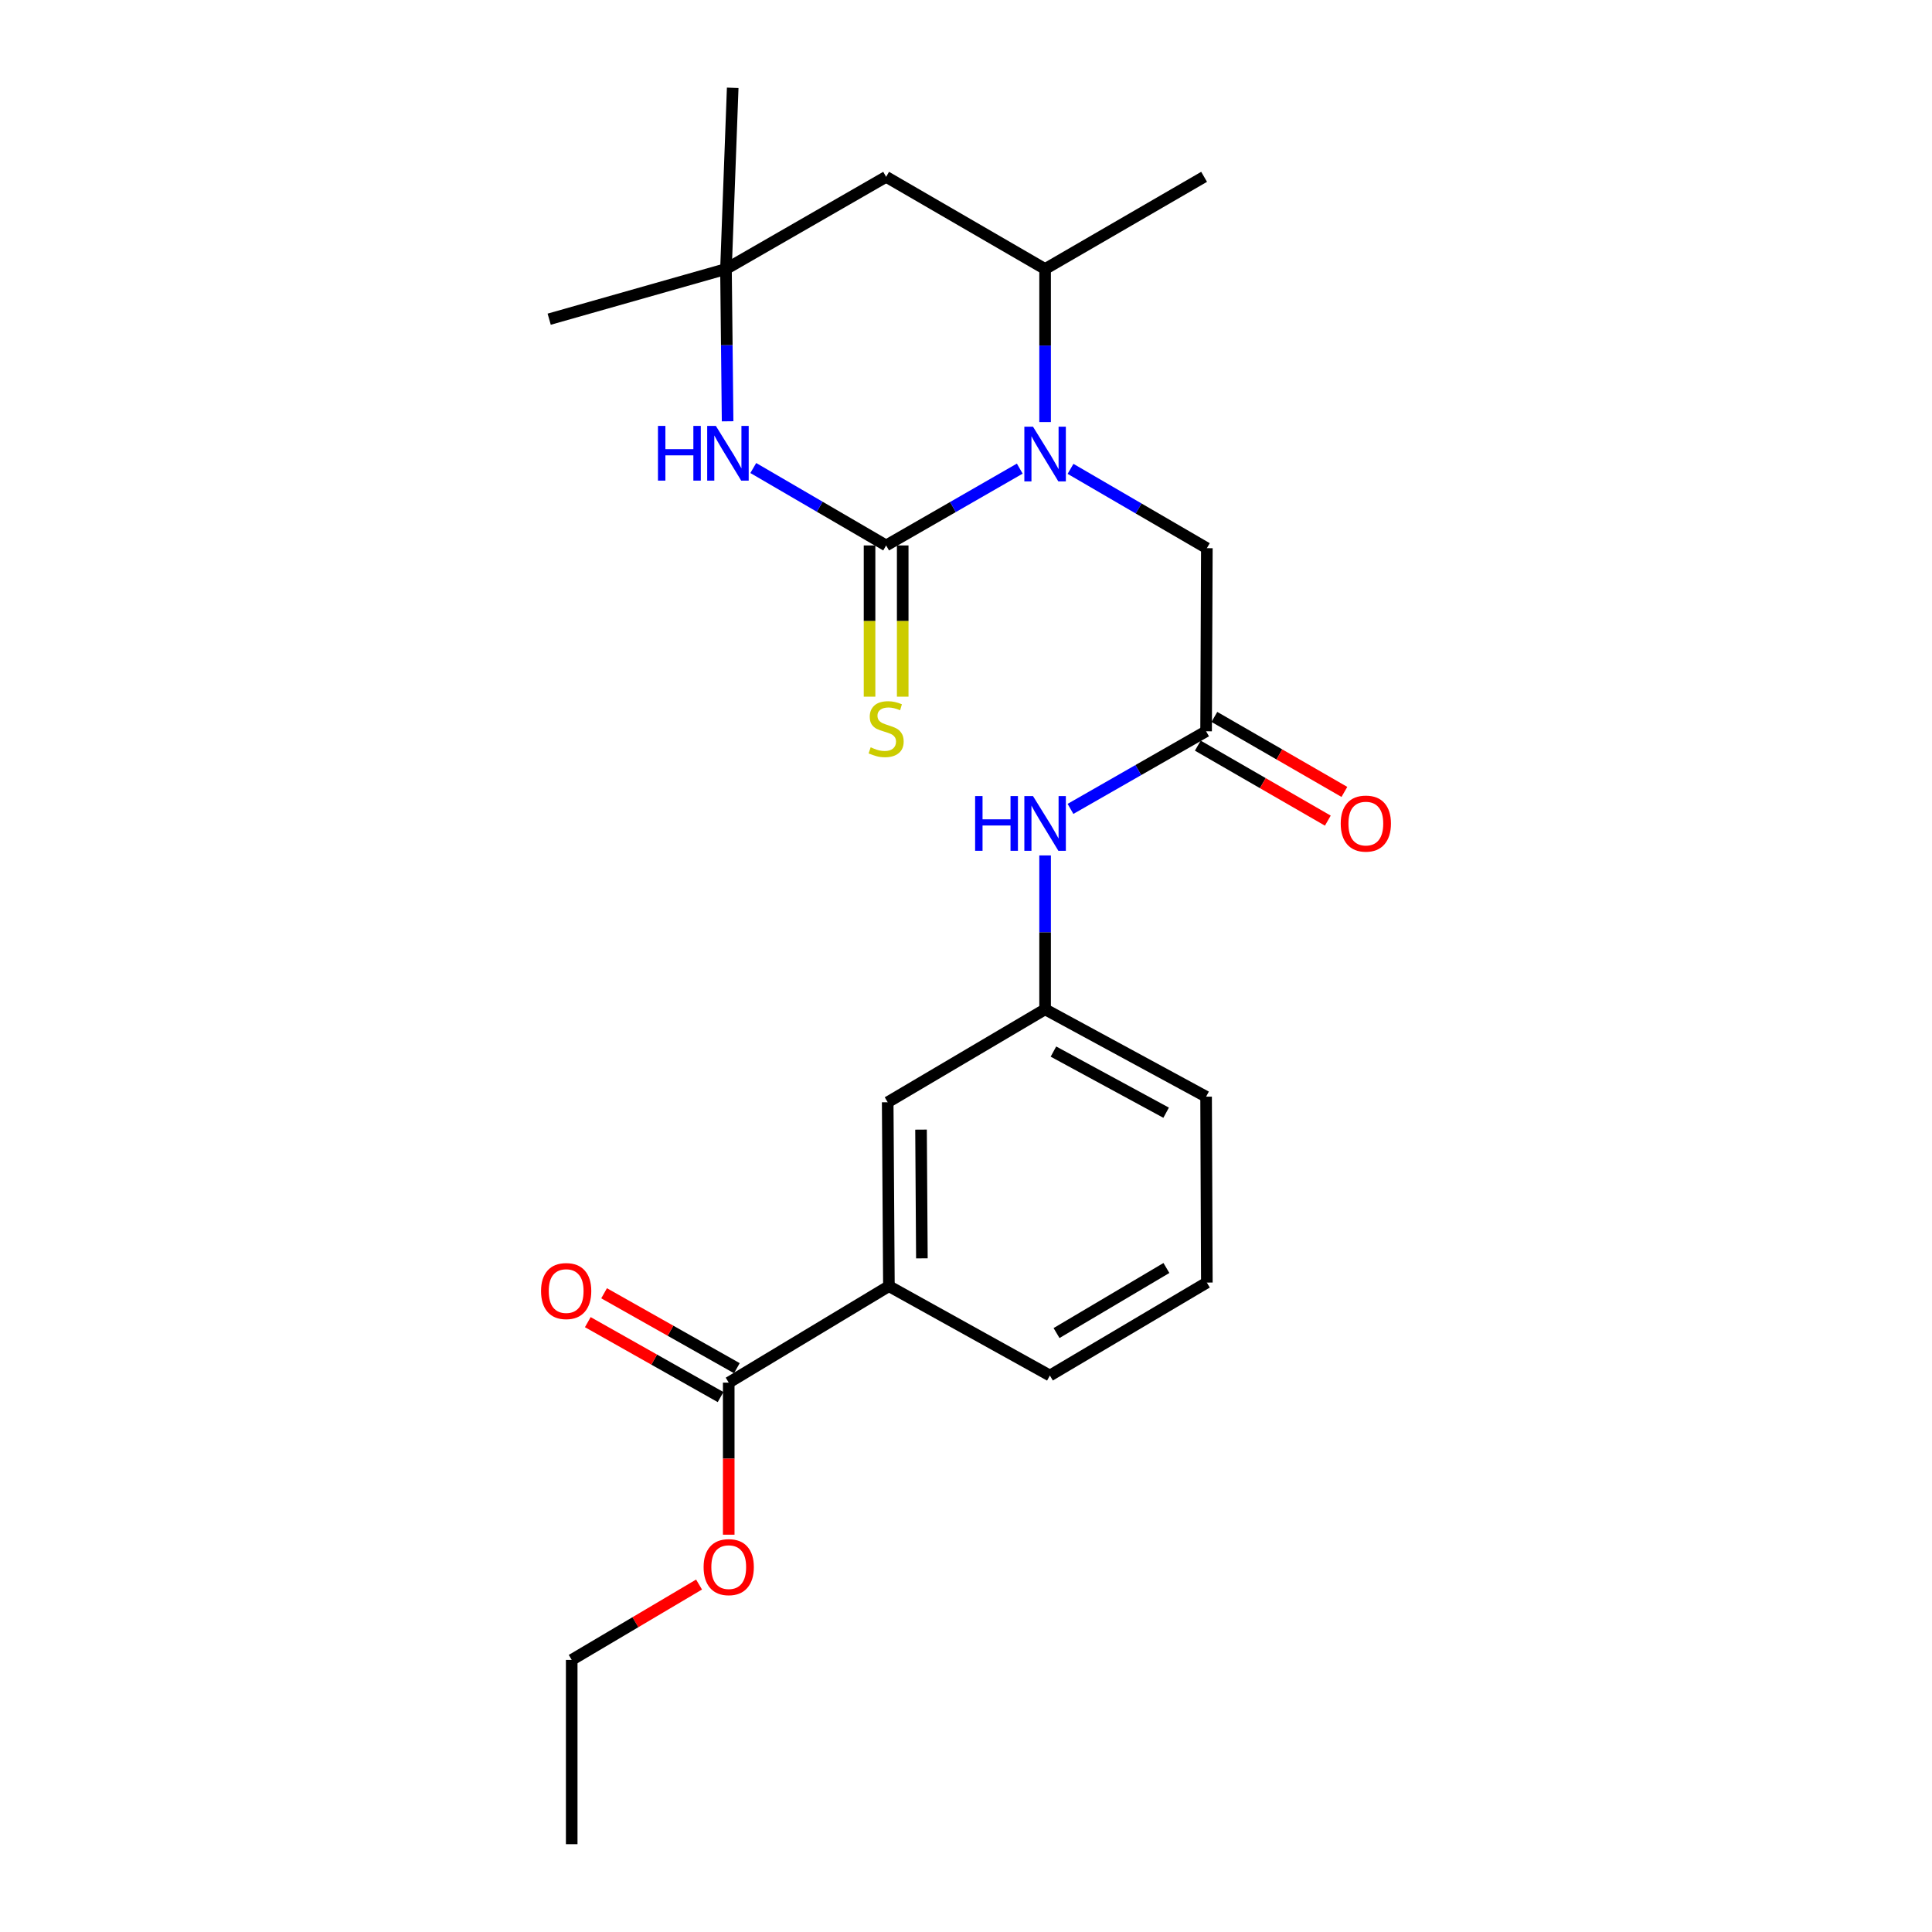 <?xml version='1.0' encoding='iso-8859-1'?>
<svg version='1.1' baseProfile='full'
              xmlns='http://www.w3.org/2000/svg'
                      xmlns:rdkit='http://www.rdkit.org/xml'
                      xmlns:xlink='http://www.w3.org/1999/xlink'
                  xml:space='preserve'
width='1000px' height='1000px' viewBox='0 0 1000 1000'>
<!-- END OF HEADER -->
<rect style='opacity:1.0;fill:#FFFFFF;stroke:none' width='1000' height='1000' x='0' y='0'> </rect>
<path class='bond-0' d='M 458.659,282.319 L 493.243,262.438' style='fill:none;fill-rule:evenodd;stroke:#000000;stroke-width:6px;stroke-linecap:butt;stroke-linejoin:miter;stroke-opacity:1' />
<path class='bond-0' d='M 493.243,262.438 L 527.828,242.556' style='fill:none;fill-rule:evenodd;stroke:#0000FF;stroke-width:6px;stroke-linecap:butt;stroke-linejoin:miter;stroke-opacity:1' />
<path class='bond-1' d='M 458.659,282.319 L 424.277,262.283' style='fill:none;fill-rule:evenodd;stroke:#000000;stroke-width:6px;stroke-linecap:butt;stroke-linejoin:miter;stroke-opacity:1' />
<path class='bond-1' d='M 424.277,262.283 L 389.895,242.248' style='fill:none;fill-rule:evenodd;stroke:#0000FF;stroke-width:6px;stroke-linecap:butt;stroke-linejoin:miter;stroke-opacity:1' />
<path class='bond-8' d='M 450.078,282.319 L 450.078,321.461' style='fill:none;fill-rule:evenodd;stroke:#000000;stroke-width:6px;stroke-linecap:butt;stroke-linejoin:miter;stroke-opacity:1' />
<path class='bond-8' d='M 450.078,321.461 L 450.078,360.602' style='fill:none;fill-rule:evenodd;stroke:#CCCC00;stroke-width:6px;stroke-linecap:butt;stroke-linejoin:miter;stroke-opacity:1' />
<path class='bond-8' d='M 467.24,282.319 L 467.24,321.461' style='fill:none;fill-rule:evenodd;stroke:#000000;stroke-width:6px;stroke-linecap:butt;stroke-linejoin:miter;stroke-opacity:1' />
<path class='bond-8' d='M 467.24,321.461 L 467.24,360.602' style='fill:none;fill-rule:evenodd;stroke:#CCCC00;stroke-width:6px;stroke-linecap:butt;stroke-linejoin:miter;stroke-opacity:1' />
<path class='bond-2' d='M 540.941,218.464 L 540.941,178.85' style='fill:none;fill-rule:evenodd;stroke:#0000FF;stroke-width:6px;stroke-linecap:butt;stroke-linejoin:miter;stroke-opacity:1' />
<path class='bond-2' d='M 540.941,178.85 L 540.941,139.235' style='fill:none;fill-rule:evenodd;stroke:#000000;stroke-width:6px;stroke-linecap:butt;stroke-linejoin:miter;stroke-opacity:1' />
<path class='bond-6' d='M 554.103,242.678 L 589.383,263.209' style='fill:none;fill-rule:evenodd;stroke:#0000FF;stroke-width:6px;stroke-linecap:butt;stroke-linejoin:miter;stroke-opacity:1' />
<path class='bond-6' d='M 589.383,263.209 L 624.663,283.74' style='fill:none;fill-rule:evenodd;stroke:#000000;stroke-width:6px;stroke-linecap:butt;stroke-linejoin:miter;stroke-opacity:1' />
<path class='bond-3' d='M 376.609,218.064 L 376.188,178.65' style='fill:none;fill-rule:evenodd;stroke:#0000FF;stroke-width:6px;stroke-linecap:butt;stroke-linejoin:miter;stroke-opacity:1' />
<path class='bond-3' d='M 376.188,178.65 L 375.766,139.235' style='fill:none;fill-rule:evenodd;stroke:#000000;stroke-width:6px;stroke-linecap:butt;stroke-linejoin:miter;stroke-opacity:1' />
<path class='bond-16' d='M 540.941,139.235 L 623.242,91.525' style='fill:none;fill-rule:evenodd;stroke:#000000;stroke-width:6px;stroke-linecap:butt;stroke-linejoin:miter;stroke-opacity:1' />
<path class='bond-24' d='M 540.941,139.235 L 458.659,91.525' style='fill:none;fill-rule:evenodd;stroke:#000000;stroke-width:6px;stroke-linecap:butt;stroke-linejoin:miter;stroke-opacity:1' />
<path class='bond-7' d='M 375.766,139.235 L 458.659,91.525' style='fill:none;fill-rule:evenodd;stroke:#000000;stroke-width:6px;stroke-linecap:butt;stroke-linejoin:miter;stroke-opacity:1' />
<path class='bond-18' d='M 375.766,139.235 L 284.254,165.217' style='fill:none;fill-rule:evenodd;stroke:#000000;stroke-width:6px;stroke-linecap:butt;stroke-linejoin:miter;stroke-opacity:1' />
<path class='bond-19' d='M 375.766,139.235 L 379.246,45.455' style='fill:none;fill-rule:evenodd;stroke:#000000;stroke-width:6px;stroke-linecap:butt;stroke-linejoin:miter;stroke-opacity:1' />
<path class='bond-4' d='M 624.272,378.512 L 624.663,283.74' style='fill:none;fill-rule:evenodd;stroke:#000000;stroke-width:6px;stroke-linecap:butt;stroke-linejoin:miter;stroke-opacity:1' />
<path class='bond-10' d='M 624.272,378.512 L 589.177,398.598' style='fill:none;fill-rule:evenodd;stroke:#000000;stroke-width:6px;stroke-linecap:butt;stroke-linejoin:miter;stroke-opacity:1' />
<path class='bond-10' d='M 589.177,398.598 L 554.081,418.683' style='fill:none;fill-rule:evenodd;stroke:#0000FF;stroke-width:6px;stroke-linecap:butt;stroke-linejoin:miter;stroke-opacity:1' />
<path class='bond-14' d='M 619.985,385.945 L 653.633,405.353' style='fill:none;fill-rule:evenodd;stroke:#000000;stroke-width:6px;stroke-linecap:butt;stroke-linejoin:miter;stroke-opacity:1' />
<path class='bond-14' d='M 653.633,405.353 L 687.281,424.762' style='fill:none;fill-rule:evenodd;stroke:#FF0000;stroke-width:6px;stroke-linecap:butt;stroke-linejoin:miter;stroke-opacity:1' />
<path class='bond-14' d='M 628.559,371.079 L 662.208,390.487' style='fill:none;fill-rule:evenodd;stroke:#000000;stroke-width:6px;stroke-linecap:butt;stroke-linejoin:miter;stroke-opacity:1' />
<path class='bond-14' d='M 662.208,390.487 L 695.856,409.895' style='fill:none;fill-rule:evenodd;stroke:#FF0000;stroke-width:6px;stroke-linecap:butt;stroke-linejoin:miter;stroke-opacity:1' />
<path class='bond-5' d='M 377.187,715.65 L 460.098,665.709' style='fill:none;fill-rule:evenodd;stroke:#000000;stroke-width:6px;stroke-linecap:butt;stroke-linejoin:miter;stroke-opacity:1' />
<path class='bond-13' d='M 381.404,708.177 L 347.041,688.786' style='fill:none;fill-rule:evenodd;stroke:#000000;stroke-width:6px;stroke-linecap:butt;stroke-linejoin:miter;stroke-opacity:1' />
<path class='bond-13' d='M 347.041,688.786 L 312.678,669.394' style='fill:none;fill-rule:evenodd;stroke:#FF0000;stroke-width:6px;stroke-linecap:butt;stroke-linejoin:miter;stroke-opacity:1' />
<path class='bond-13' d='M 372.97,723.123 L 338.606,703.732' style='fill:none;fill-rule:evenodd;stroke:#000000;stroke-width:6px;stroke-linecap:butt;stroke-linejoin:miter;stroke-opacity:1' />
<path class='bond-13' d='M 338.606,703.732 L 304.243,684.341' style='fill:none;fill-rule:evenodd;stroke:#FF0000;stroke-width:6px;stroke-linecap:butt;stroke-linejoin:miter;stroke-opacity:1' />
<path class='bond-15' d='M 377.187,715.65 L 377.187,755.003' style='fill:none;fill-rule:evenodd;stroke:#000000;stroke-width:6px;stroke-linecap:butt;stroke-linejoin:miter;stroke-opacity:1' />
<path class='bond-15' d='M 377.187,755.003 L 377.187,794.356' style='fill:none;fill-rule:evenodd;stroke:#FF0000;stroke-width:6px;stroke-linecap:butt;stroke-linejoin:miter;stroke-opacity:1' />
<path class='bond-9' d='M 460.098,665.709 L 459.469,570.526' style='fill:none;fill-rule:evenodd;stroke:#000000;stroke-width:6px;stroke-linecap:butt;stroke-linejoin:miter;stroke-opacity:1' />
<path class='bond-9' d='M 477.166,651.318 L 476.725,584.69' style='fill:none;fill-rule:evenodd;stroke:#000000;stroke-width:6px;stroke-linecap:butt;stroke-linejoin:miter;stroke-opacity:1' />
<path class='bond-25' d='M 460.098,665.709 L 543.42,711.97' style='fill:none;fill-rule:evenodd;stroke:#000000;stroke-width:6px;stroke-linecap:butt;stroke-linejoin:miter;stroke-opacity:1' />
<path class='bond-12' d='M 540.941,442.769 L 540.941,482.597' style='fill:none;fill-rule:evenodd;stroke:#0000FF;stroke-width:6px;stroke-linecap:butt;stroke-linejoin:miter;stroke-opacity:1' />
<path class='bond-12' d='M 540.941,482.597 L 540.941,522.425' style='fill:none;fill-rule:evenodd;stroke:#000000;stroke-width:6px;stroke-linecap:butt;stroke-linejoin:miter;stroke-opacity:1' />
<path class='bond-11' d='M 459.469,570.526 L 540.941,522.425' style='fill:none;fill-rule:evenodd;stroke:#000000;stroke-width:6px;stroke-linecap:butt;stroke-linejoin:miter;stroke-opacity:1' />
<path class='bond-21' d='M 540.941,522.425 L 624.272,567.637' style='fill:none;fill-rule:evenodd;stroke:#000000;stroke-width:6px;stroke-linecap:butt;stroke-linejoin:miter;stroke-opacity:1' />
<path class='bond-21' d='M 545.256,544.292 L 603.588,575.94' style='fill:none;fill-rule:evenodd;stroke:#000000;stroke-width:6px;stroke-linecap:butt;stroke-linejoin:miter;stroke-opacity:1' />
<path class='bond-22' d='M 361.826,820.153 L 328.87,839.658' style='fill:none;fill-rule:evenodd;stroke:#FF0000;stroke-width:6px;stroke-linecap:butt;stroke-linejoin:miter;stroke-opacity:1' />
<path class='bond-22' d='M 328.87,839.658 L 295.915,859.163' style='fill:none;fill-rule:evenodd;stroke:#000000;stroke-width:6px;stroke-linecap:butt;stroke-linejoin:miter;stroke-opacity:1' />
<path class='bond-17' d='M 543.42,711.97 L 624.663,663.859' style='fill:none;fill-rule:evenodd;stroke:#000000;stroke-width:6px;stroke-linecap:butt;stroke-linejoin:miter;stroke-opacity:1' />
<path class='bond-17' d='M 546.862,689.986 L 603.732,656.309' style='fill:none;fill-rule:evenodd;stroke:#000000;stroke-width:6px;stroke-linecap:butt;stroke-linejoin:miter;stroke-opacity:1' />
<path class='bond-20' d='M 624.663,663.859 L 624.272,567.637' style='fill:none;fill-rule:evenodd;stroke:#000000;stroke-width:6px;stroke-linecap:butt;stroke-linejoin:miter;stroke-opacity:1' />
<path class='bond-23' d='M 295.915,859.163 L 295.915,954.545' style='fill:none;fill-rule:evenodd;stroke:#000000;stroke-width:6px;stroke-linecap:butt;stroke-linejoin:miter;stroke-opacity:1' />
<path  class='atom-1' d='M 534.681 220.859
L 543.961 235.859
Q 544.881 237.339, 546.361 240.019
Q 547.841 242.699, 547.921 242.859
L 547.921 220.859
L 551.681 220.859
L 551.681 249.179
L 547.801 249.179
L 537.841 232.779
Q 536.681 230.859, 535.441 228.659
Q 534.241 226.459, 533.881 225.779
L 533.881 249.179
L 530.201 249.179
L 530.201 220.859
L 534.681 220.859
' fill='#0000FF'/>
<path  class='atom-2' d='M 340.566 220.449
L 344.406 220.449
L 344.406 232.489
L 358.886 232.489
L 358.886 220.449
L 362.726 220.449
L 362.726 248.769
L 358.886 248.769
L 358.886 235.689
L 344.406 235.689
L 344.406 248.769
L 340.566 248.769
L 340.566 220.449
' fill='#0000FF'/>
<path  class='atom-2' d='M 370.526 220.449
L 379.806 235.449
Q 380.726 236.929, 382.206 239.609
Q 383.686 242.289, 383.766 242.449
L 383.766 220.449
L 387.526 220.449
L 387.526 248.769
L 383.646 248.769
L 373.686 232.369
Q 372.526 230.449, 371.286 228.249
Q 370.086 226.049, 369.726 225.369
L 369.726 248.769
L 366.046 248.769
L 366.046 220.449
L 370.526 220.449
' fill='#0000FF'/>
<path  class='atom-9' d='M 450.659 386.811
Q 450.979 386.931, 452.299 387.491
Q 453.619 388.051, 455.059 388.411
Q 456.539 388.731, 457.979 388.731
Q 460.659 388.731, 462.219 387.451
Q 463.779 386.131, 463.779 383.851
Q 463.779 382.291, 462.979 381.331
Q 462.219 380.371, 461.019 379.851
Q 459.819 379.331, 457.819 378.731
Q 455.299 377.971, 453.779 377.251
Q 452.299 376.531, 451.219 375.011
Q 450.179 373.491, 450.179 370.931
Q 450.179 367.371, 452.579 365.171
Q 455.019 362.971, 459.819 362.971
Q 463.099 362.971, 466.819 364.531
L 465.899 367.611
Q 462.499 366.211, 459.939 366.211
Q 457.179 366.211, 455.659 367.371
Q 454.139 368.491, 454.179 370.451
Q 454.179 371.971, 454.939 372.891
Q 455.739 373.811, 456.859 374.331
Q 458.019 374.851, 459.939 375.451
Q 462.499 376.251, 464.019 377.051
Q 465.539 377.851, 466.619 379.491
Q 467.739 381.091, 467.739 383.851
Q 467.739 387.771, 465.099 389.891
Q 462.499 391.971, 458.139 391.971
Q 455.619 391.971, 453.699 391.411
Q 451.819 390.891, 449.579 389.971
L 450.659 386.811
' fill='#CCCC00'/>
<path  class='atom-11' d='M 504.721 412.043
L 508.561 412.043
L 508.561 424.083
L 523.041 424.083
L 523.041 412.043
L 526.881 412.043
L 526.881 440.363
L 523.041 440.363
L 523.041 427.283
L 508.561 427.283
L 508.561 440.363
L 504.721 440.363
L 504.721 412.043
' fill='#0000FF'/>
<path  class='atom-11' d='M 534.681 412.043
L 543.961 427.043
Q 544.881 428.523, 546.361 431.203
Q 547.841 433.883, 547.921 434.043
L 547.921 412.043
L 551.681 412.043
L 551.681 440.363
L 547.801 440.363
L 537.841 423.963
Q 536.681 422.043, 535.441 419.843
Q 534.241 417.643, 533.881 416.963
L 533.881 440.363
L 530.201 440.363
L 530.201 412.043
L 534.681 412.043
' fill='#0000FF'/>
<path  class='atom-14' d='M 280.045 668.249
Q 280.045 661.449, 283.405 657.649
Q 286.765 653.849, 293.045 653.849
Q 299.325 653.849, 302.685 657.649
Q 306.045 661.449, 306.045 668.249
Q 306.045 675.129, 302.645 679.049
Q 299.245 682.929, 293.045 682.929
Q 286.805 682.929, 283.405 679.049
Q 280.045 675.169, 280.045 668.249
M 293.045 679.729
Q 297.365 679.729, 299.685 676.849
Q 302.045 673.929, 302.045 668.249
Q 302.045 662.689, 299.685 659.889
Q 297.365 657.049, 293.045 657.049
Q 288.725 657.049, 286.365 659.849
Q 284.045 662.649, 284.045 668.249
Q 284.045 673.969, 286.365 676.849
Q 288.725 679.729, 293.045 679.729
' fill='#FF0000'/>
<path  class='atom-15' d='M 693.955 426.283
Q 693.955 419.483, 697.315 415.683
Q 700.675 411.883, 706.955 411.883
Q 713.235 411.883, 716.595 415.683
Q 719.955 419.483, 719.955 426.283
Q 719.955 433.163, 716.555 437.083
Q 713.155 440.963, 706.955 440.963
Q 700.715 440.963, 697.315 437.083
Q 693.955 433.203, 693.955 426.283
M 706.955 437.763
Q 711.275 437.763, 713.595 434.883
Q 715.955 431.963, 715.955 426.283
Q 715.955 420.723, 713.595 417.923
Q 711.275 415.083, 706.955 415.083
Q 702.635 415.083, 700.275 417.883
Q 697.955 420.683, 697.955 426.283
Q 697.955 432.003, 700.275 434.883
Q 702.635 437.763, 706.955 437.763
' fill='#FF0000'/>
<path  class='atom-16' d='M 364.187 811.141
Q 364.187 804.341, 367.547 800.541
Q 370.907 796.741, 377.187 796.741
Q 383.467 796.741, 386.827 800.541
Q 390.187 804.341, 390.187 811.141
Q 390.187 818.021, 386.787 821.941
Q 383.387 825.821, 377.187 825.821
Q 370.947 825.821, 367.547 821.941
Q 364.187 818.061, 364.187 811.141
M 377.187 822.621
Q 381.507 822.621, 383.827 819.741
Q 386.187 816.821, 386.187 811.141
Q 386.187 805.581, 383.827 802.781
Q 381.507 799.941, 377.187 799.941
Q 372.867 799.941, 370.507 802.741
Q 368.187 805.541, 368.187 811.141
Q 368.187 816.861, 370.507 819.741
Q 372.867 822.621, 377.187 822.621
' fill='#FF0000'/>
</svg>
